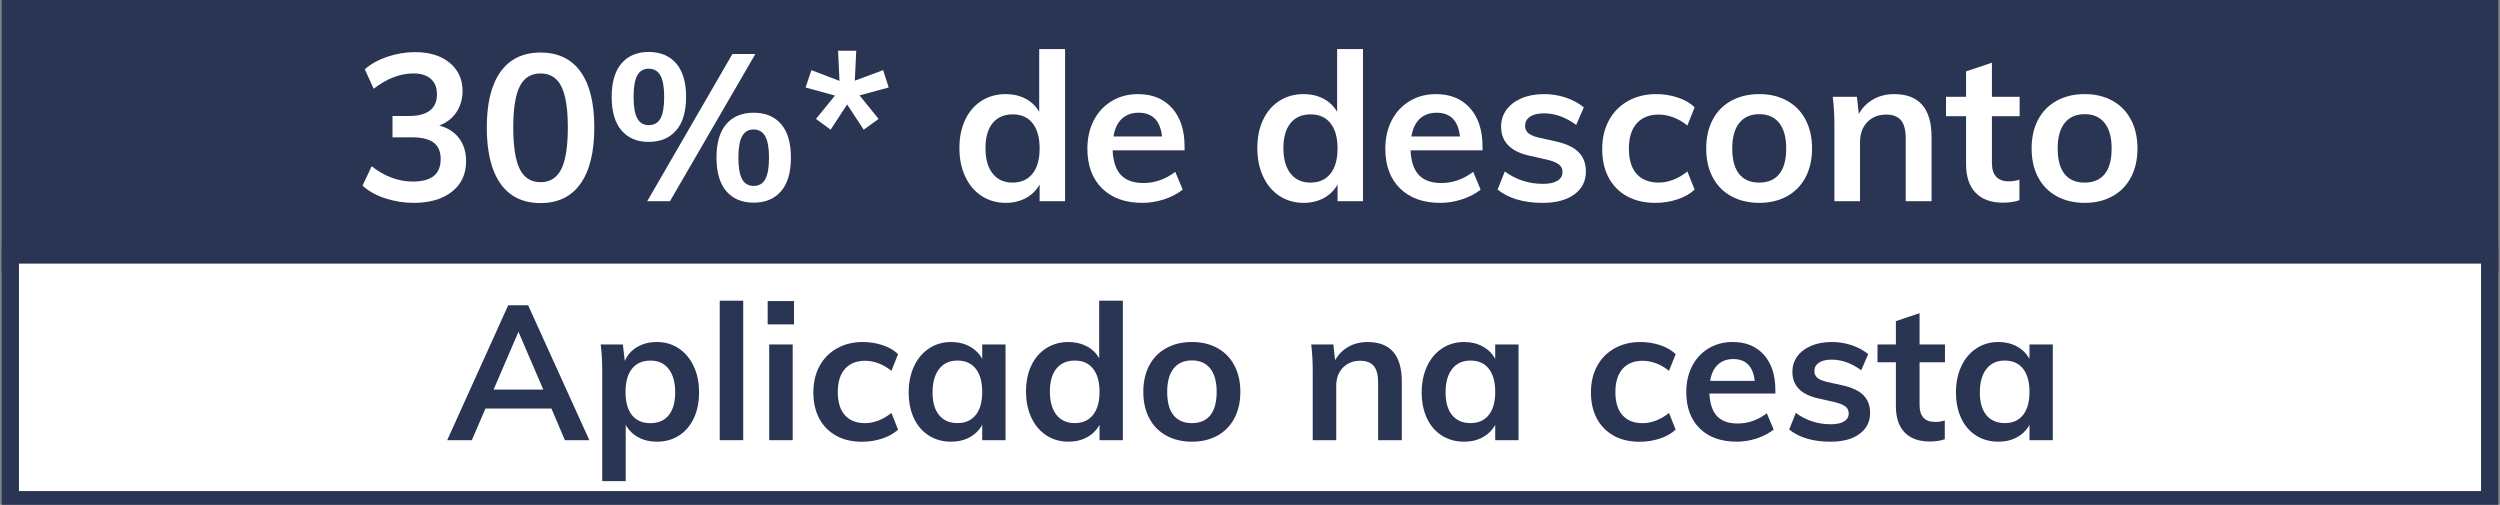 <?xml version="1.0" encoding="UTF-8"?>
<svg id="a" xmlns="http://www.w3.org/2000/svg" viewBox="0 0 145.1 29.3">
  <rect x="0" y="0" width="145.1" height="29.3" fill="#808080" stroke="none"/>
  <rect x=".6" y=".3" width="143.9" height="15" fill="#293553" stroke="#293553" stroke-miterlimit="10"/>
  <rect x=".6" y="14.8" width="143.9" height="14.2" fill="#fff" stroke="#293553" stroke-miterlimit="10"/>
  <g>
    <path d="M32.005,23.711h-3.828l-.792,1.837h-1.43l3.542-7.832h1.155l3.553,7.832h-1.419l-.781-1.837ZM31.532,22.611l-1.441-3.355-1.441,3.355h2.882Z" fill="#293553" stroke-width="0"/>
    <path d="M39.392,20.219c.37.246.66.59.869,1.034.209.443.313.951.313,1.523,0,.571-.103,1.074-.308,1.507-.206.433-.493.767-.864,1.001-.37.234-.797.352-1.281.352-.403,0-.763-.086-1.078-.258-.315-.173-.557-.413-.726-.721v3.267h-1.364v-6.357c0-.587-.029-1.111-.088-1.573h1.287l.11.957c.146-.345.385-.614.715-.809s.711-.292,1.144-.292c.477,0,.9.123,1.271.369ZM38.814,24.096c.25-.308.374-.748.374-1.319,0-.579-.125-1.032-.374-1.358s-.601-.49-1.056-.49c-.47,0-.829.158-1.078.474-.25.315-.374.767-.374,1.353,0,.579.125,1.025.374,1.337.249.312.605.467,1.067.467s.817-.153,1.067-.462Z" fill="#293553" stroke-width="0"/>
    <path d="M41.773,17.452h1.364v8.096h-1.364v-8.096Z" fill="#293553" stroke-width="0"/>
    <path d="M46.085,17.474v1.354h-1.529v-1.354h1.529ZM44.644,19.993h1.364v5.555h-1.364v-5.555Z" fill="#293553" stroke-width="0"/>
    <path d="M48.527,25.284c-.425-.234-.751-.566-.979-.995-.227-.43-.341-.934-.341-1.513s.119-1.089.357-1.529.576-.782,1.012-1.028c.436-.246.94-.369,1.512-.369.396,0,.779.062,1.15.188.37.125.666.297.885.517l-.385.969c-.235-.191-.484-.336-.748-.435-.264-.1-.524-.148-.781-.148-.499,0-.887.155-1.166.467-.279.312-.418.762-.418,1.348,0,.587.138,1.034.413,1.342.275.309.666.462,1.171.462.257,0,.517-.051.781-.153.264-.103.513-.249.748-.44l.385.968c-.235.221-.539.393-.913.518-.374.124-.766.187-1.177.187-.58,0-1.082-.117-1.507-.352Z" fill="#293553" stroke-width="0"/>
    <path d="M58.361,19.993v5.555h-1.353v-.891c-.169.308-.411.548-.726.721-.315.172-.675.258-1.078.258-.484,0-.913-.117-1.287-.352s-.664-.568-.869-1.001c-.206-.433-.308-.936-.308-1.507,0-.572.104-1.08.313-1.523.209-.444.5-.788.875-1.034s.799-.369,1.276-.369c.403,0,.763.087,1.078.259.315.173.557.413.726.721v-.836h1.353ZM56.634,24.085c.249-.315.374-.759.374-1.331,0-.586-.125-1.037-.374-1.353-.25-.315-.605-.474-1.067-.474-.455,0-.809.164-1.062.49s-.379.779-.379,1.358c0,.571.126,1.012.379,1.319.253.309.61.462,1.072.462.455,0,.807-.157,1.056-.473Z" fill="#293553" stroke-width="0"/>
    <path d="M65.17,17.452v8.096h-1.353v-.891c-.169.308-.411.548-.726.721-.315.172-.675.258-1.078.258-.478,0-.902-.121-1.276-.362-.374-.242-.665-.585-.874-1.029-.209-.443-.313-.951-.313-1.523,0-.571.103-1.074.308-1.507s.495-.768.869-1.006.803-.358,1.287-.358c.396,0,.749.083,1.062.248.312.165.552.397.72.698v-3.344h1.375ZM63.437,24.085c.253-.315.38-.763.38-1.342s-.125-1.026-.374-1.342-.602-.474-1.056-.474c-.462,0-.819.156-1.073.468-.253.312-.379.754-.379,1.325,0,.58.126,1.031.379,1.354.254.322.607.483,1.062.483.455,0,.809-.157,1.062-.473Z" fill="#293553" stroke-width="0"/>
    <path d="M67.694,25.284c-.429-.234-.759-.57-.99-1.007-.23-.436-.346-.947-.346-1.534s.115-1.099.346-1.534c.231-.437.562-.772.99-1.007s.926-.353,1.49-.353c.558,0,1.049.118,1.475.353.425.234.753.57.984,1.007.23.436.347.947.347,1.534s-.116,1.099-.347,1.534c-.231.437-.56.772-.984,1.007-.426.234-.917.352-1.475.352-.564,0-1.062-.117-1.49-.352ZM70.246,24.102c.246-.304.369-.757.369-1.358,0-.594-.125-1.047-.374-1.358-.25-.312-.602-.468-1.057-.468-.462,0-.817.156-1.066.468-.25.312-.374.765-.374,1.358,0,.602.122,1.055.368,1.358.246.305.6.456,1.062.456.47,0,.827-.151,1.072-.456Z" fill="#293553" stroke-width="0"/>
    <path d="M81.361,22.138v3.41h-1.375v-3.344c0-.44-.084-.761-.253-.963-.169-.201-.429-.302-.781-.302-.418,0-.755.134-1.012.401s-.385.621-.385,1.062v3.146h-1.364v-3.981c0-.587-.029-1.111-.088-1.573h1.287l.099.913c.19-.337.449-.598.775-.781s.695-.275,1.105-.275c1.327,0,1.991.764,1.991,2.288Z" fill="#293553" stroke-width="0"/>
    <path d="M88.136,19.993v5.555h-1.353v-.891c-.169.308-.411.548-.726.721-.315.172-.675.258-1.078.258-.484,0-.913-.117-1.287-.352s-.664-.568-.869-1.001-.308-.936-.308-1.507c0-.572.104-1.08.313-1.523.209-.444.5-.788.874-1.034s.799-.369,1.276-.369c.403,0,.763.087,1.078.259.314.173.557.413.726.721v-.836h1.353ZM86.409,24.085c.249-.315.374-.759.374-1.331,0-.586-.125-1.037-.374-1.353s-.605-.474-1.067-.474c-.454,0-.808.164-1.062.49-.253.326-.379.779-.379,1.358,0,.571.126,1.012.379,1.319.254.309.611.462,1.073.462.454,0,.807-.157,1.056-.473Z" fill="#293553" stroke-width="0"/>
    <path d="M93.658,25.284c-.425-.234-.752-.566-.979-.995-.228-.43-.341-.934-.341-1.513s.119-1.089.357-1.529.575-.782,1.012-1.028.94-.369,1.513-.369c.396,0,.779.062,1.149.188s.665.297.886.517l-.386.969c-.234-.191-.483-.336-.748-.435-.264-.1-.524-.148-.78-.148-.499,0-.888.155-1.166.467-.279.312-.418.762-.418,1.348,0,.587.137,1.034.412,1.342.275.309.665.462,1.172.462.256,0,.517-.051.78-.153.265-.103.514-.249.748-.44l.386.968c-.235.221-.539.393-.913.518-.374.124-.767.187-1.178.187-.579,0-1.081-.117-1.507-.352Z" fill="#293553" stroke-width="0"/>
    <path d="M103.042,22.842h-3.828c.029.595.178,1.032.445,1.314.268.283.665.424,1.193.424.608,0,1.173-.198,1.694-.594l.396.945c-.264.213-.588.384-.974.512-.385.129-.775.192-1.171.192-.909,0-1.625-.256-2.146-.77s-.78-1.218-.78-2.112c0-.564.113-1.066.341-1.507.227-.44.546-.782.957-1.028.41-.246.876-.369,1.396-.369.763,0,1.366.248,1.81.743s.666,1.175.666,2.04v.209ZM99.703,21.165c-.231.216-.38.529-.445.94h2.585c-.044-.418-.171-.733-.38-.946s-.497-.319-.863-.319c-.367,0-.665.108-.896.325Z" fill="#293553" stroke-width="0"/>
    <path d="M103.844,24.932l.385-.968c.595.44,1.272.66,2.035.66.33,0,.585-.055.765-.165s.27-.264.27-.462c0-.169-.062-.303-.187-.401-.125-.099-.338-.186-.639-.259l-.924-.209c-1.012-.22-1.518-.737-1.518-1.551,0-.337.095-.636.286-.896.19-.261.458-.464.803-.61s.744-.221,1.199-.221c.396,0,.777.061,1.144.182.367.121.689.296.968.522l-.406.936c-.558-.411-1.13-.616-1.717-.616-.315,0-.561.059-.736.176-.177.117-.265.279-.265.484,0,.161.054.29.16.385.105.096.287.176.544.242l.946.209c.55.125.951.317,1.204.577.253.261.38.6.38,1.018,0,.514-.205.921-.616,1.222-.41.301-.972.45-1.683.45-1.005,0-1.805-.234-2.398-.704Z" fill="#293553" stroke-width="0"/>
    <path d="M111.412,21.027v2.485c0,.653.304.979.913.979.168,0,.352-.029.55-.088v1.089c-.242.088-.535.132-.88.132-.631,0-1.115-.176-1.452-.528-.337-.352-.506-.857-.506-1.518v-2.552h-1.067v-1.034h1.067v-1.354l1.375-.462v1.815h1.474v1.034h-1.474Z" fill="#293553" stroke-width="0"/>
    <path d="M119.145,19.993v5.555h-1.353v-.891c-.169.308-.411.548-.726.721-.315.172-.675.258-1.078.258-.484,0-.913-.117-1.287-.352s-.664-.568-.869-1.001-.308-.936-.308-1.507c0-.572.104-1.08.313-1.523.209-.444.5-.788.874-1.034s.799-.369,1.276-.369c.403,0,.763.087,1.078.259.314.173.557.413.726.721v-.836h1.353ZM117.418,24.085c.249-.315.374-.759.374-1.331,0-.586-.125-1.037-.374-1.353s-.605-.474-1.067-.474c-.454,0-.808.164-1.062.49-.253.326-.379.779-.379,1.358,0,.571.126,1.012.379,1.319.254.309.611.462,1.073.462.454,0,.807-.157,1.056-.473Z" fill="#293553" stroke-width="0"/>
  </g>
  <g>
    <path d="M26.651,8.03c.268.36.402.804.402,1.332,0,.744-.274,1.332-.822,1.764-.548.432-1.286.648-2.214.648-.576,0-1.13-.088-1.662-.264-.532-.176-.97-.42-1.314-.732l.528-1.128c.76.592,1.556.888,2.388.888.544,0,.95-.108,1.218-.324.268-.216.402-.544.402-.984,0-.432-.136-.75-.408-.954-.272-.204-.692-.306-1.26-.306h-1.128v-1.236h.924c1.104,0,1.656-.42,1.656-1.26,0-.392-.12-.692-.36-.9-.24-.208-.576-.312-1.008-.312-.768,0-1.536.296-2.304.888l-.516-1.128c.344-.304.778-.546,1.302-.726.524-.18,1.062-.27,1.614-.27.84,0,1.51.206,2.01.618.5.412.75.962.75,1.65-.008.472-.13.882-.366,1.23-.236.348-.566.602-.99.762.504.136.89.384,1.158.744Z" fill="#fff" stroke-width="0"/>
    <path d="M29.051,10.664c-.532-.748-.798-1.838-.798-3.27,0-1.408.266-2.484.798-3.228.532-.744,1.306-1.116,2.322-1.116,1.016,0,1.79.37,2.322,1.11.532.74.798,1.818.798,3.234,0,1.424-.266,2.512-.798,3.264s-1.306,1.128-2.322,1.128c-1.016,0-1.79-.374-2.322-1.122ZM32.579,9.812c.252-.508.378-1.314.378-2.418,0-1.088-.126-1.882-.378-2.382s-.654-.75-1.206-.75c-.552,0-.954.25-1.206.75s-.378,1.294-.378,2.382c0,1.104.126,1.91.378,2.418.252.508.654.762,1.206.762.552,0,.954-.254,1.206-.762Z" fill="#fff" stroke-width="0"/>
    <path d="M36.071,7.569c-.38-.444-.57-1.094-.57-1.95,0-.848.19-1.494.57-1.938.38-.444.906-.666,1.578-.666.68,0,1.212.222,1.596.666s.576,1.09.576,1.938c0,.856-.192,1.506-.576,1.95-.384.444-.916.666-1.596.666-.672,0-1.198-.222-1.578-.666ZM38.333,6.879c.144-.256.216-.676.216-1.26,0-.568-.074-.982-.222-1.242-.148-.26-.374-.39-.678-.39-.296,0-.516.13-.66.39-.144.26-.216.674-.216,1.242,0,.576.072.994.216,1.254.144.26.364.39.66.39.312,0,.54-.128.684-.384ZM37.565,11.678l4.944-8.544h1.332l-4.956,8.544h-1.32ZM42.155,11.096c-.38-.444-.57-1.098-.57-1.962,0-.848.19-1.492.57-1.932.38-.44.91-.66,1.59-.66.68,0,1.21.22,1.59.66s.57,1.088.57,1.944c0,.856-.19,1.506-.57,1.95s-.91.666-1.59.666c-.68,0-1.21-.222-1.59-.666ZM44.417,10.401c.144-.26.216-.678.216-1.254,0-.568-.074-.982-.222-1.242s-.37-.39-.666-.39c-.304,0-.528.13-.672.39s-.216.674-.216,1.242c0,.576.072.994.216,1.254.144.26.368.39.672.39s.528-.13.672-.39Z" fill="#fff" stroke-width="0"/>
    <path d="M47.357,6.903l1.104-1.356-1.704-.468.336-1.008,1.632.624-.084-1.752h1.056l-.084,1.74,1.644-.612.324,1.008-1.692.456,1.104,1.368-.864.624-.96-1.464-.96,1.464-.852-.624Z" fill="#fff" stroke-width="0"/>
    <path d="M61.817,2.846v8.832h-1.477v-.972c-.184.336-.448.598-.792.786s-.736.282-1.176.282c-.521,0-.984-.132-1.392-.396-.408-.264-.727-.638-.954-1.122-.229-.484-.342-1.038-.342-1.662s.111-1.172.336-1.644c.224-.472.54-.838.947-1.098.408-.26.876-.39,1.404-.39.432,0,.818.09,1.158.27.34.18.602.434.786.762v-3.648h1.5ZM59.926,10.082c.276-.344.414-.832.414-1.464,0-.632-.136-1.12-.408-1.464-.271-.344-.655-.516-1.151-.516-.504,0-.895.17-1.17.51-.276.34-.414.822-.414,1.446,0,.632.138,1.124.414,1.476.275.352.662.528,1.158.528.495,0,.882-.172,1.157-.516Z" fill="#fff" stroke-width="0"/>
    <path d="M68.752,8.726h-4.176c.031.648.193,1.126.485,1.434.292.308.727.462,1.303.462.663,0,1.279-.216,1.848-.648l.432,1.032c-.288.232-.642.418-1.062.558-.42.14-.847.21-1.278.21-.992,0-1.771-.28-2.34-.84-.568-.56-.852-1.328-.852-2.304,0-.616.123-1.164.371-1.644s.597-.854,1.045-1.122c.447-.268.955-.402,1.523-.402.832,0,1.49.27,1.974.81.484.54.727,1.282.727,2.226v.228ZM65.11,6.896c-.252.236-.413.578-.485,1.026h2.819c-.048-.456-.186-.8-.413-1.032-.229-.232-.543-.348-.942-.348-.4,0-.726.118-.979.354Z" fill="#fff" stroke-width="0"/>
    <path d="M79.108,2.846v8.832h-1.477v-.972c-.184.336-.448.598-.792.786s-.736.282-1.176.282c-.521,0-.984-.132-1.392-.396-.408-.264-.727-.638-.954-1.122-.229-.484-.342-1.038-.342-1.662s.111-1.172.336-1.644c.224-.472.54-.838.947-1.098.408-.26.876-.39,1.404-.39.432,0,.818.09,1.158.27.34.18.602.434.786.762v-3.648h1.5ZM77.217,10.082c.276-.344.414-.832.414-1.464,0-.632-.136-1.12-.408-1.464-.271-.344-.655-.516-1.151-.516-.504,0-.895.17-1.17.51-.276.34-.414.822-.414,1.446,0,.632.138,1.124.414,1.476.275.352.662.528,1.158.528.495,0,.882-.172,1.157-.516Z" fill="#fff" stroke-width="0"/>
    <path d="M86.044,8.726h-4.176c.031.648.193,1.126.485,1.434.292.308.727.462,1.303.462.663,0,1.279-.216,1.848-.648l.432,1.032c-.288.232-.642.418-1.062.558-.42.14-.847.21-1.278.21-.992,0-1.771-.28-2.34-.84-.568-.56-.852-1.328-.852-2.304,0-.616.123-1.164.371-1.644s.597-.854,1.045-1.122c.447-.268.955-.402,1.523-.402.832,0,1.49.27,1.974.81.484.54.727,1.282.727,2.226v.228ZM82.402,6.896c-.252.236-.413.578-.485,1.026h2.819c-.048-.456-.186-.8-.413-1.032-.229-.232-.543-.348-.942-.348-.4,0-.726.118-.979.354Z" fill="#fff" stroke-width="0"/>
    <path d="M86.919,11.007l.42-1.056c.648.48,1.388.72,2.22.72.36,0,.639-.06.834-.18.196-.12.295-.288.295-.504,0-.184-.068-.33-.204-.438-.137-.108-.368-.202-.696-.282l-1.008-.228c-1.104-.24-1.656-.804-1.656-1.692,0-.368.104-.694.312-.978.208-.284.5-.506.876-.666.376-.16.812-.24,1.309-.24.432,0,.848.066,1.248.198.399.132.752.322,1.056.57l-.443,1.02c-.608-.448-1.232-.672-1.872-.672-.345,0-.612.064-.805.192-.191.128-.288.304-.288.528,0,.176.059.316.175.42.115.104.313.192.594.264l1.032.228c.6.136,1.037.346,1.313.63s.414.654.414,1.11c0,.56-.224,1.004-.672,1.332s-1.061.492-1.836.492c-1.097,0-1.968-.256-2.616-.768Z" fill="#fff" stroke-width="0"/>
    <path d="M94.431,11.39c-.464-.256-.82-.618-1.068-1.086-.248-.468-.371-1.018-.371-1.65s.13-1.188.39-1.668.628-.854,1.104-1.122c.477-.268,1.026-.402,1.65-.402.432,0,.85.068,1.254.204.404.136.726.324.966.564l-.42,1.056c-.256-.208-.527-.366-.815-.474-.288-.108-.572-.162-.853-.162-.544,0-.968.17-1.271.51-.305.34-.456.83-.456,1.47s.149,1.128.449,1.464c.301.336.727.504,1.278.504.28,0,.564-.056.853-.168.288-.112.56-.272.815-.48l.42,1.056c-.256.24-.588.428-.996.564-.407.136-.836.204-1.283.204-.633,0-1.181-.128-1.645-.384Z" fill="#fff" stroke-width="0"/>
    <path d="M100.486,11.39c-.469-.256-.828-.622-1.08-1.098-.252-.476-.378-1.034-.378-1.674,0-.64.126-1.198.378-1.674s.611-.842,1.08-1.098c.468-.256,1.01-.384,1.626-.384.607,0,1.144.128,1.607.384.464.256.822.622,1.074,1.098s.378,1.034.378,1.674c0,.64-.126,1.198-.378,1.674-.252.476-.61.842-1.074,1.098-.464.256-1,.384-1.607.384-.616,0-1.158-.128-1.626-.384ZM103.269,10.1c.269-.332.402-.826.402-1.482,0-.648-.136-1.142-.408-1.482-.271-.34-.656-.51-1.151-.51-.505,0-.893.17-1.164.51-.272.34-.408.834-.408,1.482,0,.656.134,1.15.401,1.482.269.332.654.498,1.158.498.512,0,.902-.166,1.17-.498Z" fill="#fff" stroke-width="0"/>
    <path d="M112.108,7.958v3.72h-1.5v-3.648c0-.48-.092-.83-.276-1.05-.184-.22-.468-.33-.852-.33-.456,0-.824.146-1.104.438-.279.292-.42.678-.42,1.158v3.432h-1.487v-4.344c0-.64-.032-1.212-.097-1.716h1.404l.108.996c.207-.368.489-.652.846-.852.355-.2.758-.3,1.206-.3,1.447,0,2.172.832,2.172,2.496Z" fill="#fff" stroke-width="0"/>
    <path d="M115.611,6.746v2.712c0,.712.332,1.068.996,1.068.185,0,.384-.032.601-.096v1.188c-.265.096-.584.144-.96.144-.688,0-1.217-.192-1.584-.576-.368-.384-.553-.936-.553-1.656v-2.784h-1.164v-1.128h1.164v-1.476l1.5-.504v1.98h1.608v1.128h-1.608Z" fill="#fff" stroke-width="0"/>
    <path d="M119.373,11.39c-.469-.256-.828-.622-1.08-1.098-.252-.476-.378-1.034-.378-1.674,0-.64.126-1.198.378-1.674s.611-.842,1.08-1.098c.468-.256,1.01-.384,1.626-.384.607,0,1.144.128,1.607.384.464.256.822.622,1.074,1.098s.378,1.034.378,1.674c0,.64-.126,1.198-.378,1.674-.252.476-.61.842-1.074,1.098-.464.256-1,.384-1.607.384-.616,0-1.158-.128-1.626-.384ZM122.157,10.1c.269-.332.402-.826.402-1.482,0-.648-.136-1.142-.408-1.482-.271-.34-.656-.51-1.151-.51-.505,0-.893.17-1.164.51-.272.34-.408.834-.408,1.482,0,.656.134,1.15.401,1.482.269.332.654.498,1.158.498.512,0,.902-.166,1.17-.498Z" fill="#fff" stroke-width="0"/>
  </g>
</svg>